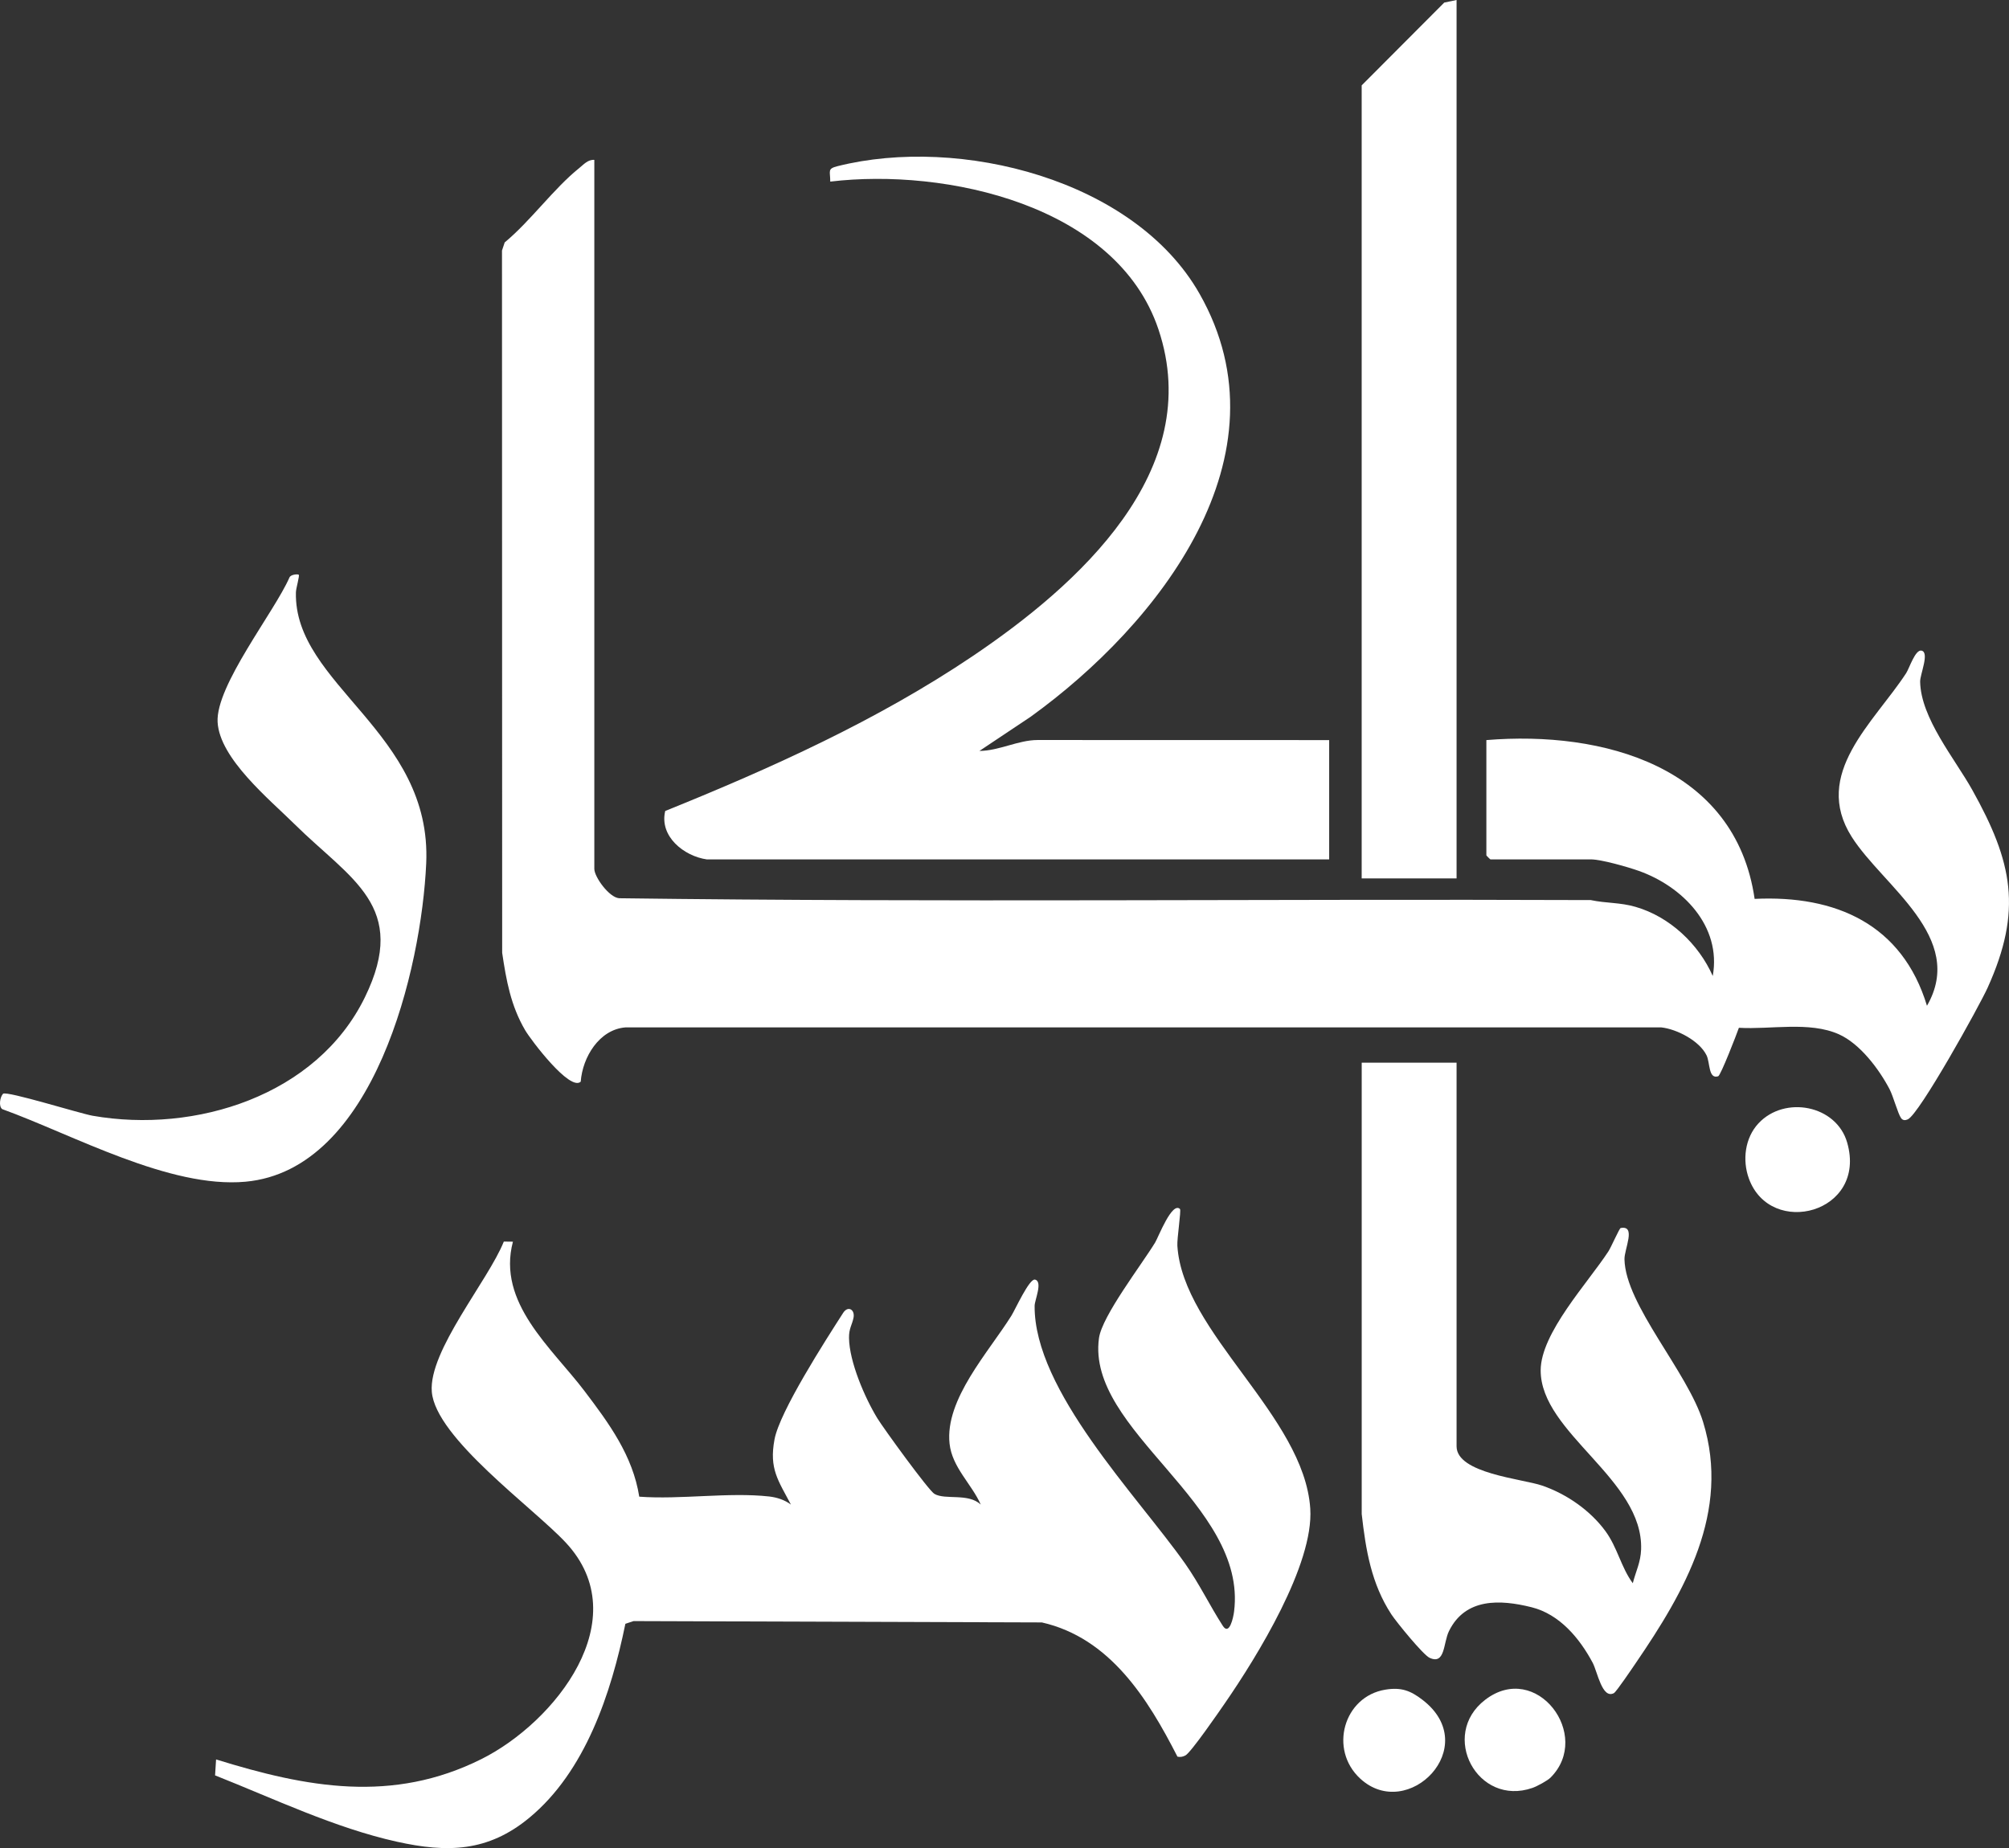 <svg xmlns="http://www.w3.org/2000/svg" id="Layer_2" data-name="Layer 2" viewBox="0 0 555.69 511.26"><rect x="0" y="0" width="555.69" height="511.26" fill="#333333" stroke="none"/><defs><style>      .cls-1 {        fill: #fff;      }    </style></defs><g id="Layer_2-2" data-name="Layer 2"><g id="Layer_1-2" data-name="Layer 1-2"><g><path class="cls-1" d="M164.39,44.25v196.12c0,2.21,4.09,7.92,6.88,8.12,89.47,1.18,179.17.16,268.73.51,4.28.91,8.07.62,12.38,1.87,9.45,2.72,17.46,10.28,21.37,19.13,2.47-13.84-8.37-24.77-20.44-29.07-3.04-1.08-10.4-3.19-13.31-3.19h-27.75c-.08,0-1.12-1.05-1.12-1.12v-31.88c32.23-2.66,68.88,7.26,74.2,43.93,22.47-1.08,40.84,7.02,47.67,29.57,10.93-18.94-12.16-33.1-20.8-46.7-11.09-17.47,6.09-31.6,15.04-45.31.88-1.35,2.52-6.62,4.25-6.24,2.29.5-.42,6.58-.38,8.59.19,10.11,9.59,21.3,14.4,29.91,11.17,19.99,13.96,33.33,4.26,54.77-2.27,5.01-18.91,35.05-22.09,36.41-.65.28-1.34.36-1.86-.38-.87-1.24-2.13-5.98-3.16-7.96-2.93-5.59-8.18-12.59-14.04-15.21-8.15-3.63-18.86-1.27-27.64-1.79-.62,1.78-5.03,13.19-5.73,13.41-2.74.89-2.22-3.77-3.22-5.8-1.97-4.02-8.21-7.25-12.53-7.72H173.01c-7.26.57-11.89,8.26-12.38,15.01-2.97,2.82-13.84-11.6-15.38-14.24-3.96-6.76-5.21-13.73-6.35-21.4l-.05-194.28.75-2.25c7.18-5.94,13.53-14.89,20.65-20.6,1.22-.98,2.38-2.36,4.15-2.23v.02Z"></path><path class="cls-1" d="M326.39,334.5c.35.36-.85,8.16-.73,10.11,1.47,24.06,35.07,47.06,36.76,72.73,1.02,15.45-14.74,40.97-23.55,53.75-1.62,2.36-9.45,13.72-10.97,14.53-.72.38-1.42.53-2.22.34-8.2-16.06-18.67-32.85-37.5-37.13l-112.95-.37-2.25.75c-3.92,19.16-11.04,40.82-26.58,53.67-11.42,9.44-22.64,9.72-36.63,6.61-17.19-3.82-34-11.9-50.28-18.35l.28-4.41c25.12,7.8,48.77,12.2,73.38-.09,20.45-10.21,43.03-38.78,23.35-59.89-9.03-9.69-36.01-28.96-37.06-41.73-.93-11.31,15.63-30.8,19.92-41.55l2.52.03c-4.47,16.91,10.71,29.33,19.8,41.32,6.74,8.89,13.35,17.85,15.14,29.22,11.41.85,24.78-1.29,35.94-.05,2.11.24,4.3.94,6.01,2.24-3.52-6.71-6.06-9.88-4.54-18.02,1.43-7.72,14.16-27.5,18.98-35,1.35-2.1,3.31-.93,2.88,1.31-.38,1.97-1.29,2.96-1.25,5.6.08,6.61,4.38,16.57,7.83,22.22,1.68,2.75,14.21,20.03,15.81,20.94,3.04,1.74,9.31-.31,12.8,2.94-2.54-5.72-7.92-10.29-8.63-16.85-1.33-12.26,10.83-25.34,17.11-35.4,1.05-1.68,4.95-10.32,6.51-9.98,2.25.49-.08,5.67-.09,7.24-.2,23.45,28.39,52.55,41.59,71.27,4.01,5.69,6.84,11.66,10.46,17.27,1.82,2.82,2.91-2.28,3.12-3.97,3.75-29.83-40.92-50-37.37-75.62.85-6.13,11.8-20.31,15.54-26.46.87-1.43,4.7-11.48,6.89-9.23h-.02Z"></path><path class="cls-1" d="M195.52,237.75c-6.31-.89-13.21-6.36-11.52-13.4,29.35-11.85,58.73-25.11,85.04-42.84,28.95-19.52,64.56-51.21,51.38-90.42-11.57-34.41-58.84-44.67-90.77-40.85,0-3-.88-3.55,2.05-4.28,33.68-8.45,82.06,3.61,100.08,35.28,25.51,44.85-11.33,91.53-46.71,117.05l-14.16,9.45c5.42-.03,10.75-3.02,16.09-3.02,25.21,0,77.91,0,80.65.02v33.01h-172.13Z"></path><path class="cls-1" d="M402.89,294v106.12c0,7.5,18.25,8.99,23.65,10.85,6.71,2.3,13.25,6.81,17.47,12.53,3.4,4.61,4.33,10.02,7.62,14.49.84-3.3,2.18-5.78,2.3-9.35.67-19.43-27.78-32.18-27.78-49.52,0-10.33,13.12-24.3,18.76-32.98.74-1.15,3.01-6.34,3.36-6.41,4.39-.85,1,5.83,1.06,8.64.26,12.68,17.49,31.12,21.76,45.05,7.61,24.79-5.03,46.76-18.68,66.72-.9,1.32-5.34,7.9-6,8.25-3.26,1.74-4.55-5.9-5.88-8.41-3.61-6.76-9.13-13.41-16.9-15.35-8.72-2.18-18.33-2.6-22.85,6.62-1.59,3.23-1,9.42-5.38,7.36-1.78-.84-9.12-9.84-10.53-11.98-5.57-8.5-7.1-17.86-8.22-27.78v-124.87h26.24v.02Z"></path><polygon class="cls-1" points="402.89 0 402.89 243 376.64 243 376.64 23.62 399.48 .71 402.89 0"></polygon><path class="cls-1" d="M82.64,159c.27.26-.76,3.74-.79,4.85-.63,25.62,37.7,38.66,36.04,75.02-1.32,28.98-14.3,84.77-49.97,88.04-21.05,1.93-47.79-13.03-67.31-20.08-1.04-.8-.61-3.36.24-4.26,1.13-.82,21.21,5.46,24.76,6.09,28.4,4.98,61.99-5.52,75.31-32.75,12.34-25.24-4-32.64-19.42-47.89-7-6.92-20.75-18.16-21.31-28.25s15.73-30.52,19.86-39.99c.33-.88,2.33-1.02,2.6-.77h-.01Z"></path><path class="cls-1" d="M486.4,310.76c7.24-7.75,21.54-5.08,24.53,5.33,5.6,19.52-21.19,26.48-27.19,9.94-1.84-5.06-1.12-11.22,2.66-15.27Z"></path><path class="cls-1" d="M383.19,467.43c4.37-.71,6.93.24,10.3,2.84,16.73,12.88-4.07,33.94-17.26,21.76-8.73-8.06-4.56-22.73,6.96-24.6h0Z"></path><path class="cls-1" d="M428.89,491.75c-.88.88-3.77,2.43-5.01,2.86-15.23,5.29-25.77-14.6-13.11-24.35,14.21-10.95,29.77,9.83,18.12,21.49h0Z"></path></g></g></g></svg>